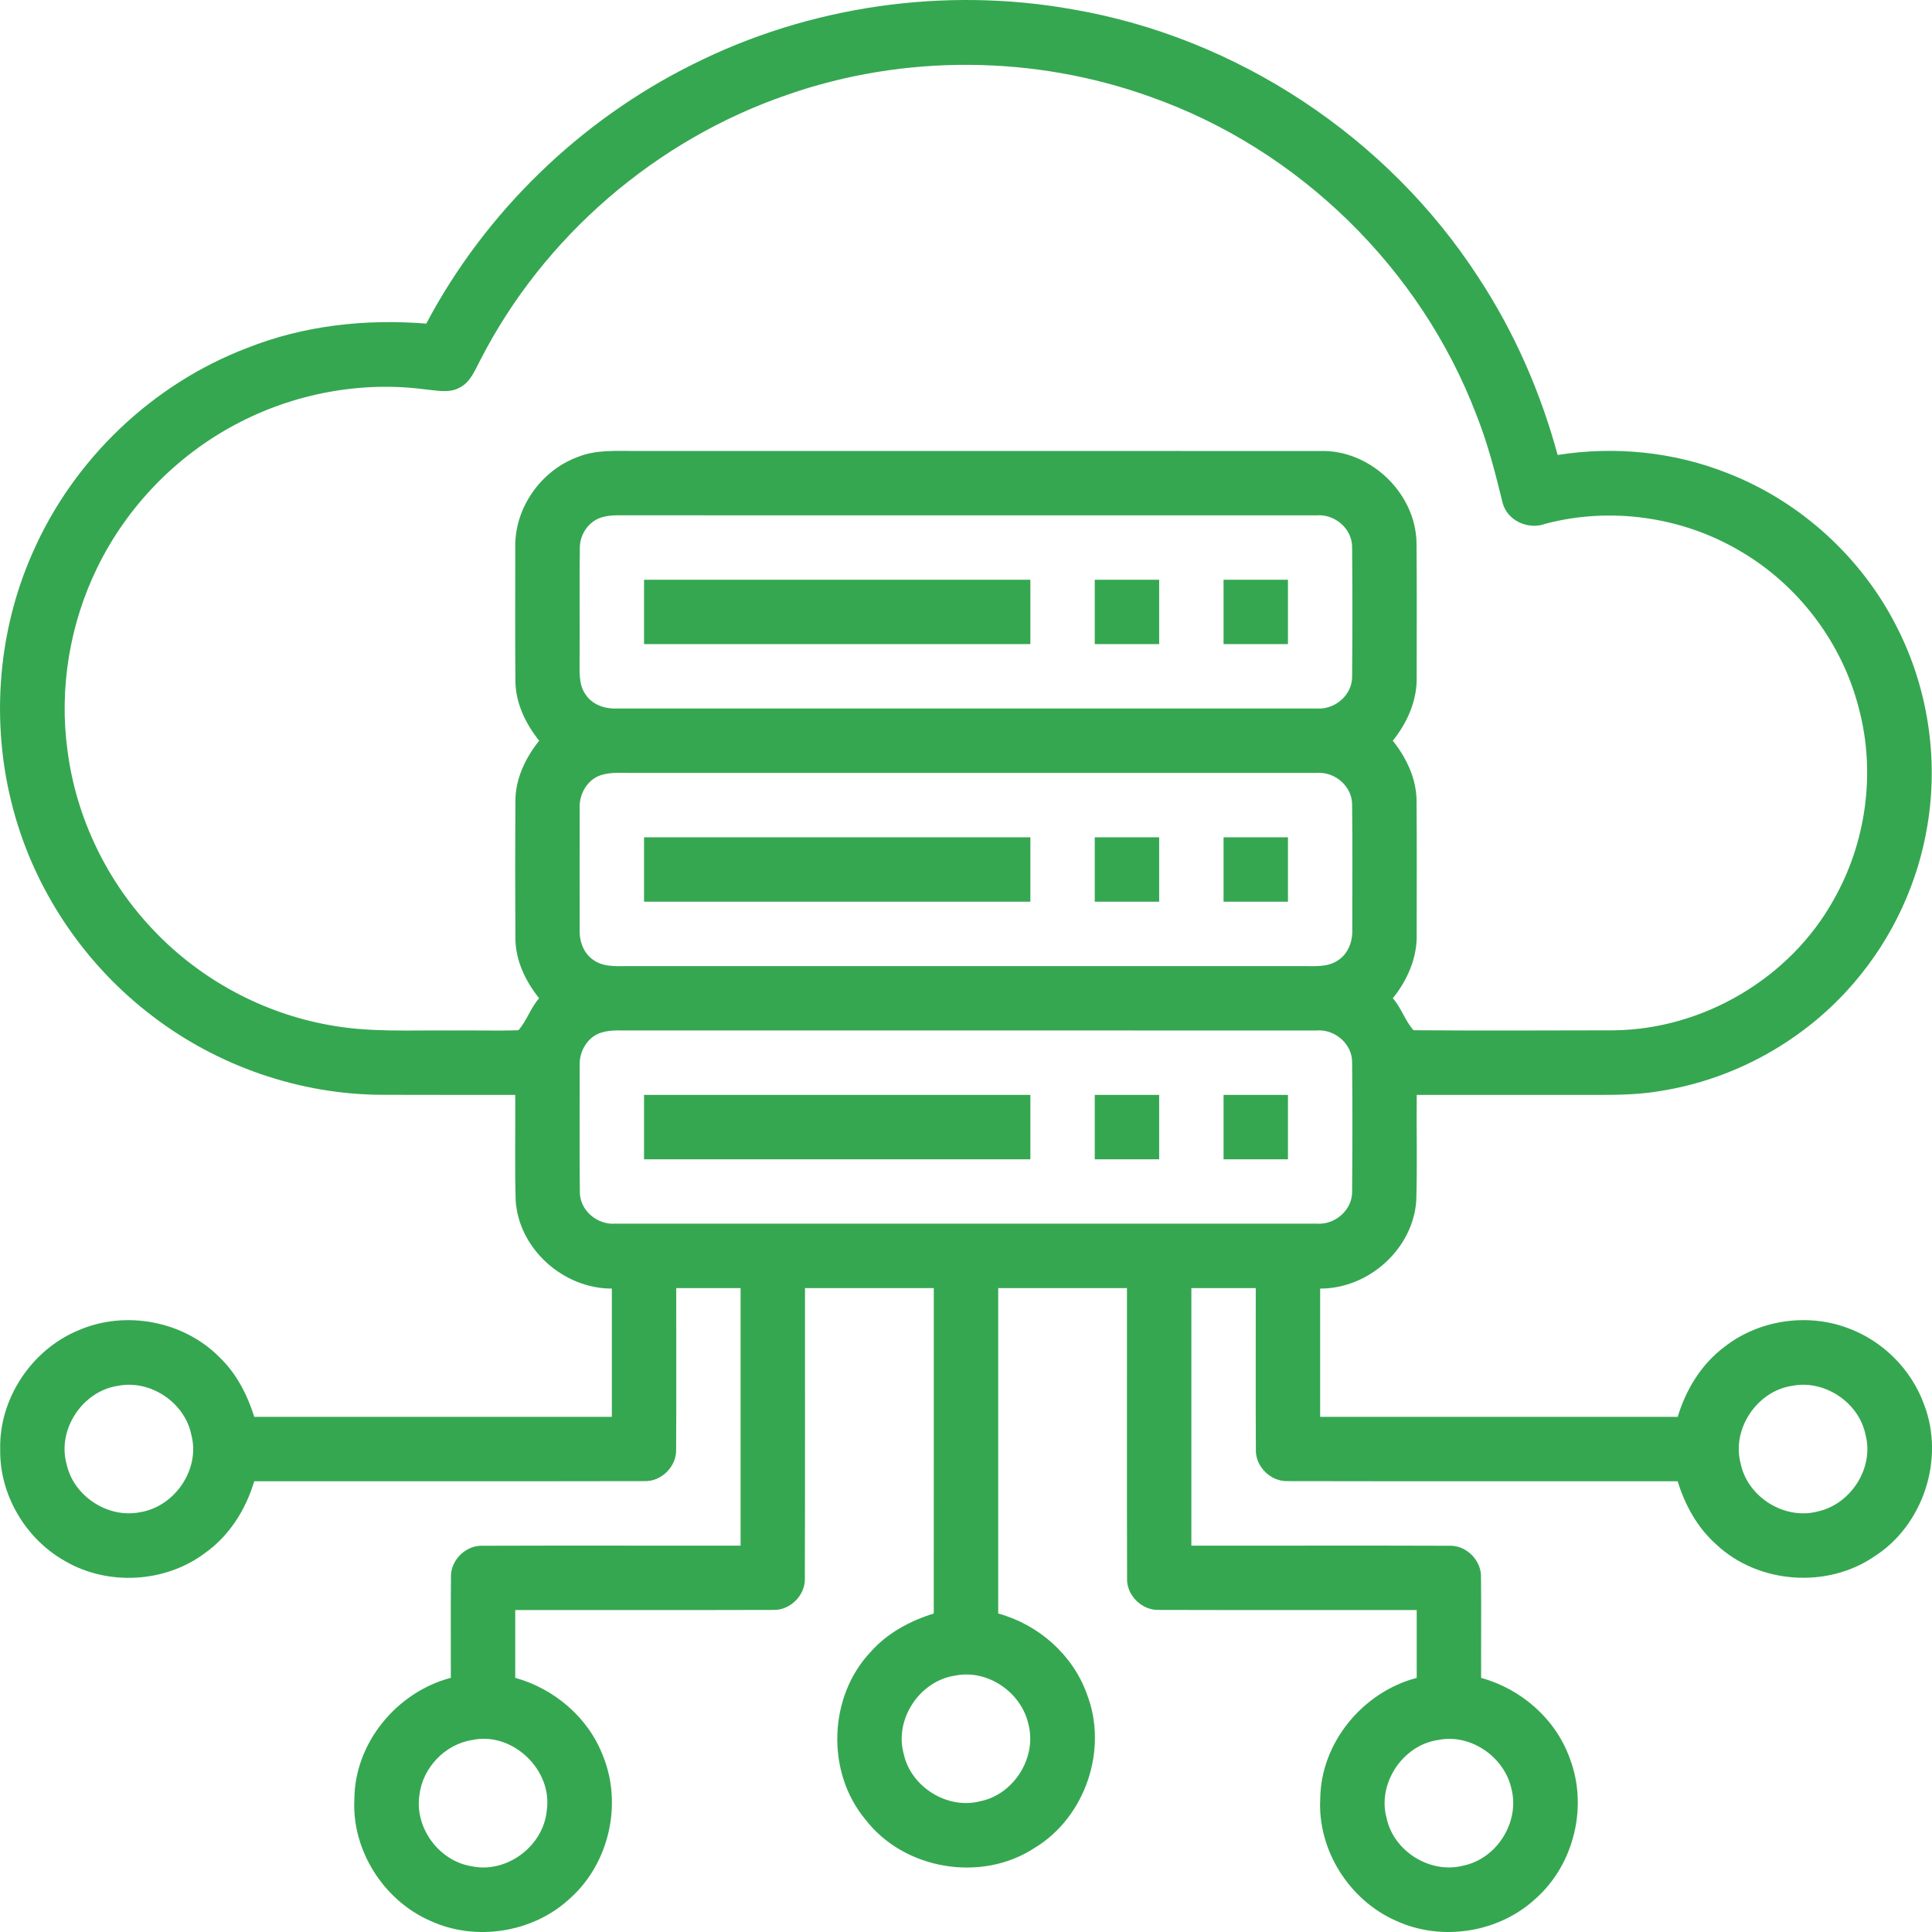 <svg width="48" height="48" viewBox="0 0 48 48" fill="none" xmlns="http://www.w3.org/2000/svg">
<path d="M17.201 1.604C20.098 0.146 23.468 -0.338 26.659 0.234C30.741 0.936 34.472 3.408 36.724 6.882C37.616 8.236 38.275 9.739 38.699 11.304C40.12 11.078 41.602 11.226 42.94 11.763C44.737 12.467 46.254 13.852 47.124 15.573C47.894 17.077 48.165 18.829 47.888 20.495C47.657 21.926 47.024 23.29 46.083 24.392C44.859 25.836 43.105 26.82 41.234 27.108C40.595 27.219 39.944 27.201 39.298 27.202C37.931 27.202 36.565 27.202 35.198 27.202C35.19 28.072 35.213 28.943 35.188 29.812C35.117 31.024 34.003 32.02 32.799 32.014C32.799 33.075 32.798 34.138 32.799 35.201C35.76 35.202 38.721 35.2 41.682 35.201C41.886 34.52 42.276 33.883 42.852 33.456C43.701 32.795 44.892 32.617 45.899 32.992C46.774 33.307 47.491 34.024 47.805 34.9C48.322 36.247 47.783 37.897 46.564 38.672C45.383 39.478 43.675 39.348 42.634 38.366C42.169 37.952 41.862 37.391 41.681 36.801C38.452 36.799 35.222 36.805 31.993 36.798C31.568 36.815 31.183 36.432 31.202 36.007C31.193 34.672 31.202 33.337 31.199 32.002C30.665 32.002 30.132 32.002 29.599 32.002C29.599 34.134 29.599 36.268 29.599 38.401C31.735 38.404 33.87 38.396 36.005 38.404C36.43 38.385 36.812 38.77 36.795 39.194C36.805 40.025 36.794 40.856 36.798 41.687C37.795 41.959 38.653 42.71 39.002 43.689C39.456 44.878 39.11 46.316 38.16 47.164C37.247 48.017 35.817 48.245 34.682 47.72C33.523 47.211 32.733 45.965 32.801 44.695C32.811 43.299 33.859 42.036 35.198 41.687C35.198 41.124 35.198 40.562 35.198 40.001C33.063 39.998 30.928 40.005 28.792 39.998C28.368 40.014 27.983 39.632 28.002 39.207C27.994 36.805 28.002 34.403 27.999 32.002C26.932 32.002 25.866 32.002 24.8 32.002C24.799 34.696 24.801 37.391 24.8 40.087C25.796 40.359 26.654 41.109 27.003 42.088C27.537 43.461 26.967 45.148 25.706 45.91C24.387 46.779 22.459 46.456 21.498 45.201C20.519 44.024 20.58 42.148 21.635 41.037C22.047 40.571 22.611 40.27 23.199 40.087C23.2 37.392 23.2 34.697 23.2 32.002C22.133 32.002 21.067 32.002 20 32.002C19.997 34.403 20.005 36.806 19.996 39.208C20.014 39.632 19.631 40.014 19.207 39.998C17.072 40.005 14.937 39.998 12.801 40.001C12.8 40.562 12.801 41.123 12.801 41.685C13.771 41.955 14.613 42.669 14.977 43.615C15.472 44.817 15.134 46.298 14.163 47.164C13.25 48.017 11.819 48.245 10.685 47.72C9.526 47.21 8.736 45.965 8.804 44.695C8.814 43.297 9.863 42.036 11.201 41.685C11.204 40.854 11.195 40.023 11.204 39.194C11.185 38.769 11.569 38.385 11.994 38.404C14.13 38.396 16.265 38.404 18.4 38.401C18.4 36.268 18.4 34.134 18.4 32.002C17.866 32.002 17.334 32.002 16.801 32.002C16.798 33.337 16.807 34.672 16.798 36.007C16.815 36.431 16.432 36.815 16.008 36.798C12.777 36.805 9.546 36.799 6.316 36.801C6.107 37.506 5.695 38.16 5.089 38.588C4.103 39.326 2.682 39.405 1.619 38.786C0.635 38.236 -0.018 37.132 0.005 36.001C-0.023 34.745 0.788 33.532 1.945 33.053C3.115 32.541 4.575 32.819 5.468 33.735C5.88 34.135 6.147 34.658 6.317 35.201C9.277 35.2 12.239 35.202 15.201 35.201C15.201 34.138 15.201 33.075 15.201 32.014C13.998 32.02 12.88 31.024 12.811 29.813C12.787 28.943 12.808 28.072 12.801 27.202C11.7 27.2 10.6 27.205 9.5 27.2C7.444 27.195 5.401 26.485 3.771 25.232C2.158 24.003 0.95 22.253 0.384 20.305C-0.246 18.149 -0.099 15.771 0.817 13.718C1.829 11.413 3.786 9.542 6.14 8.645C7.548 8.084 9.087 7.919 10.59 8.04C12.054 5.278 14.402 2.997 17.201 1.604ZM19.559 2.355C16.303 3.471 13.507 5.874 11.937 8.939C11.802 9.188 11.696 9.485 11.43 9.625C11.167 9.777 10.855 9.701 10.572 9.675C8.957 9.46 7.281 9.782 5.846 10.549C4.366 11.336 3.145 12.601 2.413 14.109C1.733 15.504 1.467 17.101 1.676 18.641C1.891 20.327 2.671 21.933 3.854 23.152C5.002 24.346 6.529 25.168 8.158 25.463C9.162 25.655 10.186 25.591 11.201 25.602C11.76 25.595 12.321 25.614 12.88 25.596C13.086 25.363 13.183 25.04 13.394 24.801C13.056 24.378 12.807 23.863 12.805 23.312C12.798 22.173 12.798 21.033 12.805 19.894C12.807 19.342 13.057 18.826 13.395 18.403C13.057 17.979 12.807 17.463 12.805 16.912C12.796 15.807 12.802 14.703 12.802 13.598C12.781 12.62 13.442 11.686 14.356 11.353C14.814 11.166 15.318 11.207 15.801 11.204C21.469 11.205 27.136 11.202 32.805 11.205C34.043 11.169 35.178 12.255 35.193 13.495C35.204 14.6 35.196 15.704 35.197 16.809C35.213 17.395 34.966 17.953 34.604 18.403C34.941 18.827 35.19 19.343 35.194 19.894C35.203 20.999 35.197 22.104 35.197 23.209C35.213 23.794 34.966 24.352 34.605 24.801C34.815 25.04 34.911 25.366 35.119 25.596C36.779 25.608 38.44 25.602 40.101 25.598C42.319 25.572 44.474 24.303 45.553 22.361C46.365 20.939 46.604 19.2 46.187 17.615C45.775 15.977 44.68 14.527 43.218 13.682C41.782 12.836 40.008 12.586 38.395 13.013C37.972 13.173 37.444 12.936 37.331 12.489C37.151 11.753 36.964 11.016 36.682 10.311C35.299 6.669 32.265 3.706 28.591 2.409C25.703 1.366 22.46 1.342 19.559 2.355ZM14.937 12.857C14.624 12.957 14.41 13.272 14.406 13.597C14.391 14.533 14.408 15.47 14.399 16.406C14.403 16.691 14.372 17.008 14.549 17.255C14.71 17.5 15.01 17.611 15.295 17.602C21.098 17.603 26.901 17.603 32.705 17.602C33.16 17.641 33.599 17.27 33.593 16.804C33.602 15.736 33.603 14.666 33.593 13.596C33.596 13.132 33.158 12.764 32.705 12.804C27.036 12.802 21.369 12.806 15.701 12.803C15.447 12.809 15.183 12.778 14.937 12.857ZM14.937 19.256C14.586 19.365 14.381 19.738 14.402 20.094C14.4 21.099 14.4 22.104 14.402 23.109C14.392 23.393 14.504 23.694 14.75 23.855C15.027 24.049 15.382 23.995 15.7 24.003C21.233 24.002 26.766 24.002 32.299 24.003C32.616 23.995 32.969 24.049 33.245 23.857C33.493 23.697 33.605 23.395 33.597 23.109C33.596 22.071 33.606 21.033 33.593 19.995C33.596 19.531 33.158 19.163 32.705 19.203C27.036 19.201 21.369 19.205 15.702 19.202C15.447 19.208 15.184 19.177 14.937 19.256ZM14.937 25.655C14.586 25.764 14.381 26.137 14.402 26.493C14.403 27.529 14.394 28.566 14.406 29.603C14.398 30.07 14.84 30.441 15.295 30.401C21.098 30.402 26.901 30.402 32.705 30.401C33.16 30.44 33.599 30.069 33.593 29.603C33.602 28.534 33.603 27.463 33.593 26.394C33.596 25.93 33.158 25.562 32.705 25.602C27.036 25.6 21.369 25.604 15.701 25.601C15.447 25.607 15.184 25.576 14.937 25.655ZM2.933 34.43C2.057 34.557 1.419 35.508 1.652 36.366C1.82 37.168 2.68 37.733 3.483 37.57C4.343 37.432 4.98 36.5 4.754 35.65C4.594 34.846 3.738 34.272 2.933 34.43ZM44.528 34.43C43.652 34.557 43.014 35.508 43.247 36.366C43.42 37.197 44.339 37.77 45.161 37.552C45.982 37.374 46.566 36.47 46.349 35.65C46.189 34.846 45.333 34.272 44.528 34.43ZM23.731 41.63C22.855 41.756 22.218 42.708 22.45 43.565C22.624 44.396 23.542 44.969 24.365 44.749C25.195 44.576 25.768 43.657 25.55 42.835C25.375 42.044 24.533 41.465 23.731 41.63ZM11.732 43.23C11.052 43.335 10.495 43.925 10.419 44.607C10.301 45.417 10.911 46.24 11.72 46.367C12.59 46.551 13.503 45.865 13.584 44.982C13.736 43.976 12.731 43.014 11.732 43.23ZM35.729 43.23C34.852 43.355 34.216 44.308 34.448 45.165C34.622 45.997 35.54 46.569 36.363 46.349C37.189 46.177 37.76 45.268 37.553 44.45C37.383 43.652 36.537 43.063 35.729 43.23Z" fill="#35A751"/>
<path d="M16.001 14.404C19.2 14.404 22.4 14.404 25.599 14.404C25.599 14.937 25.599 15.471 25.599 16.003C22.4 16.003 19.2 16.003 16.001 16.003C16.001 15.47 16.001 14.937 16.001 14.404Z" fill="#35A751"/>
<path d="M27.199 14.404C27.732 14.404 28.265 14.404 28.799 14.404C28.799 14.937 28.799 15.47 28.799 16.003C28.265 16.003 27.732 16.003 27.199 16.003C27.199 15.47 27.199 14.937 27.199 14.404Z" fill="#35A751"/>
<path d="M30.399 14.404C30.932 14.404 31.465 14.404 31.999 14.404C31.999 14.937 31.999 15.471 31.999 16.003C31.465 16.003 30.932 16.003 30.399 16.003C30.399 15.47 30.399 14.937 30.399 14.404Z" fill="#35A751"/>
<path d="M16.001 20.803C19.2 20.803 22.4 20.803 25.599 20.803C25.599 21.336 25.599 21.869 25.599 22.403C22.4 22.403 19.2 22.403 16.001 22.403C16 21.869 16.001 21.336 16.001 20.803Z" fill="#35A751"/>
<path d="M27.199 20.803C27.732 20.803 28.265 20.803 28.799 20.803C28.799 21.336 28.799 21.869 28.799 22.403C28.265 22.403 27.732 22.403 27.199 22.403C27.199 21.869 27.198 21.336 27.199 20.803Z" fill="#35A751"/>
<path d="M30.399 20.803C30.932 20.803 31.465 20.803 31.999 20.803C31.999 21.336 31.999 21.869 31.999 22.403C31.465 22.403 30.932 22.403 30.399 22.403C30.398 21.869 30.399 21.336 30.399 20.803Z" fill="#35A751"/>
<path d="M16.001 27.202C19.2 27.202 22.4 27.202 25.599 27.202C25.599 27.735 25.599 28.268 25.599 28.802C22.4 28.802 19.2 28.802 16.001 28.802C16.001 28.268 16.001 27.735 16.001 27.202Z" fill="#35A751"/>
<path d="M27.199 27.202C27.732 27.202 28.265 27.201 28.799 27.202C28.799 27.735 28.799 28.268 28.799 28.802C28.265 28.802 27.732 28.802 27.199 28.802C27.199 28.268 27.199 27.735 27.199 27.202Z" fill="#35A751"/>
<path d="M30.399 27.202C30.932 27.202 31.465 27.202 31.999 27.202C31.999 27.735 31.999 28.268 31.999 28.802C31.465 28.802 30.932 28.802 30.399 28.802C30.398 28.268 30.398 27.735 30.399 27.202Z" fill="#35A751"/>
</svg>
